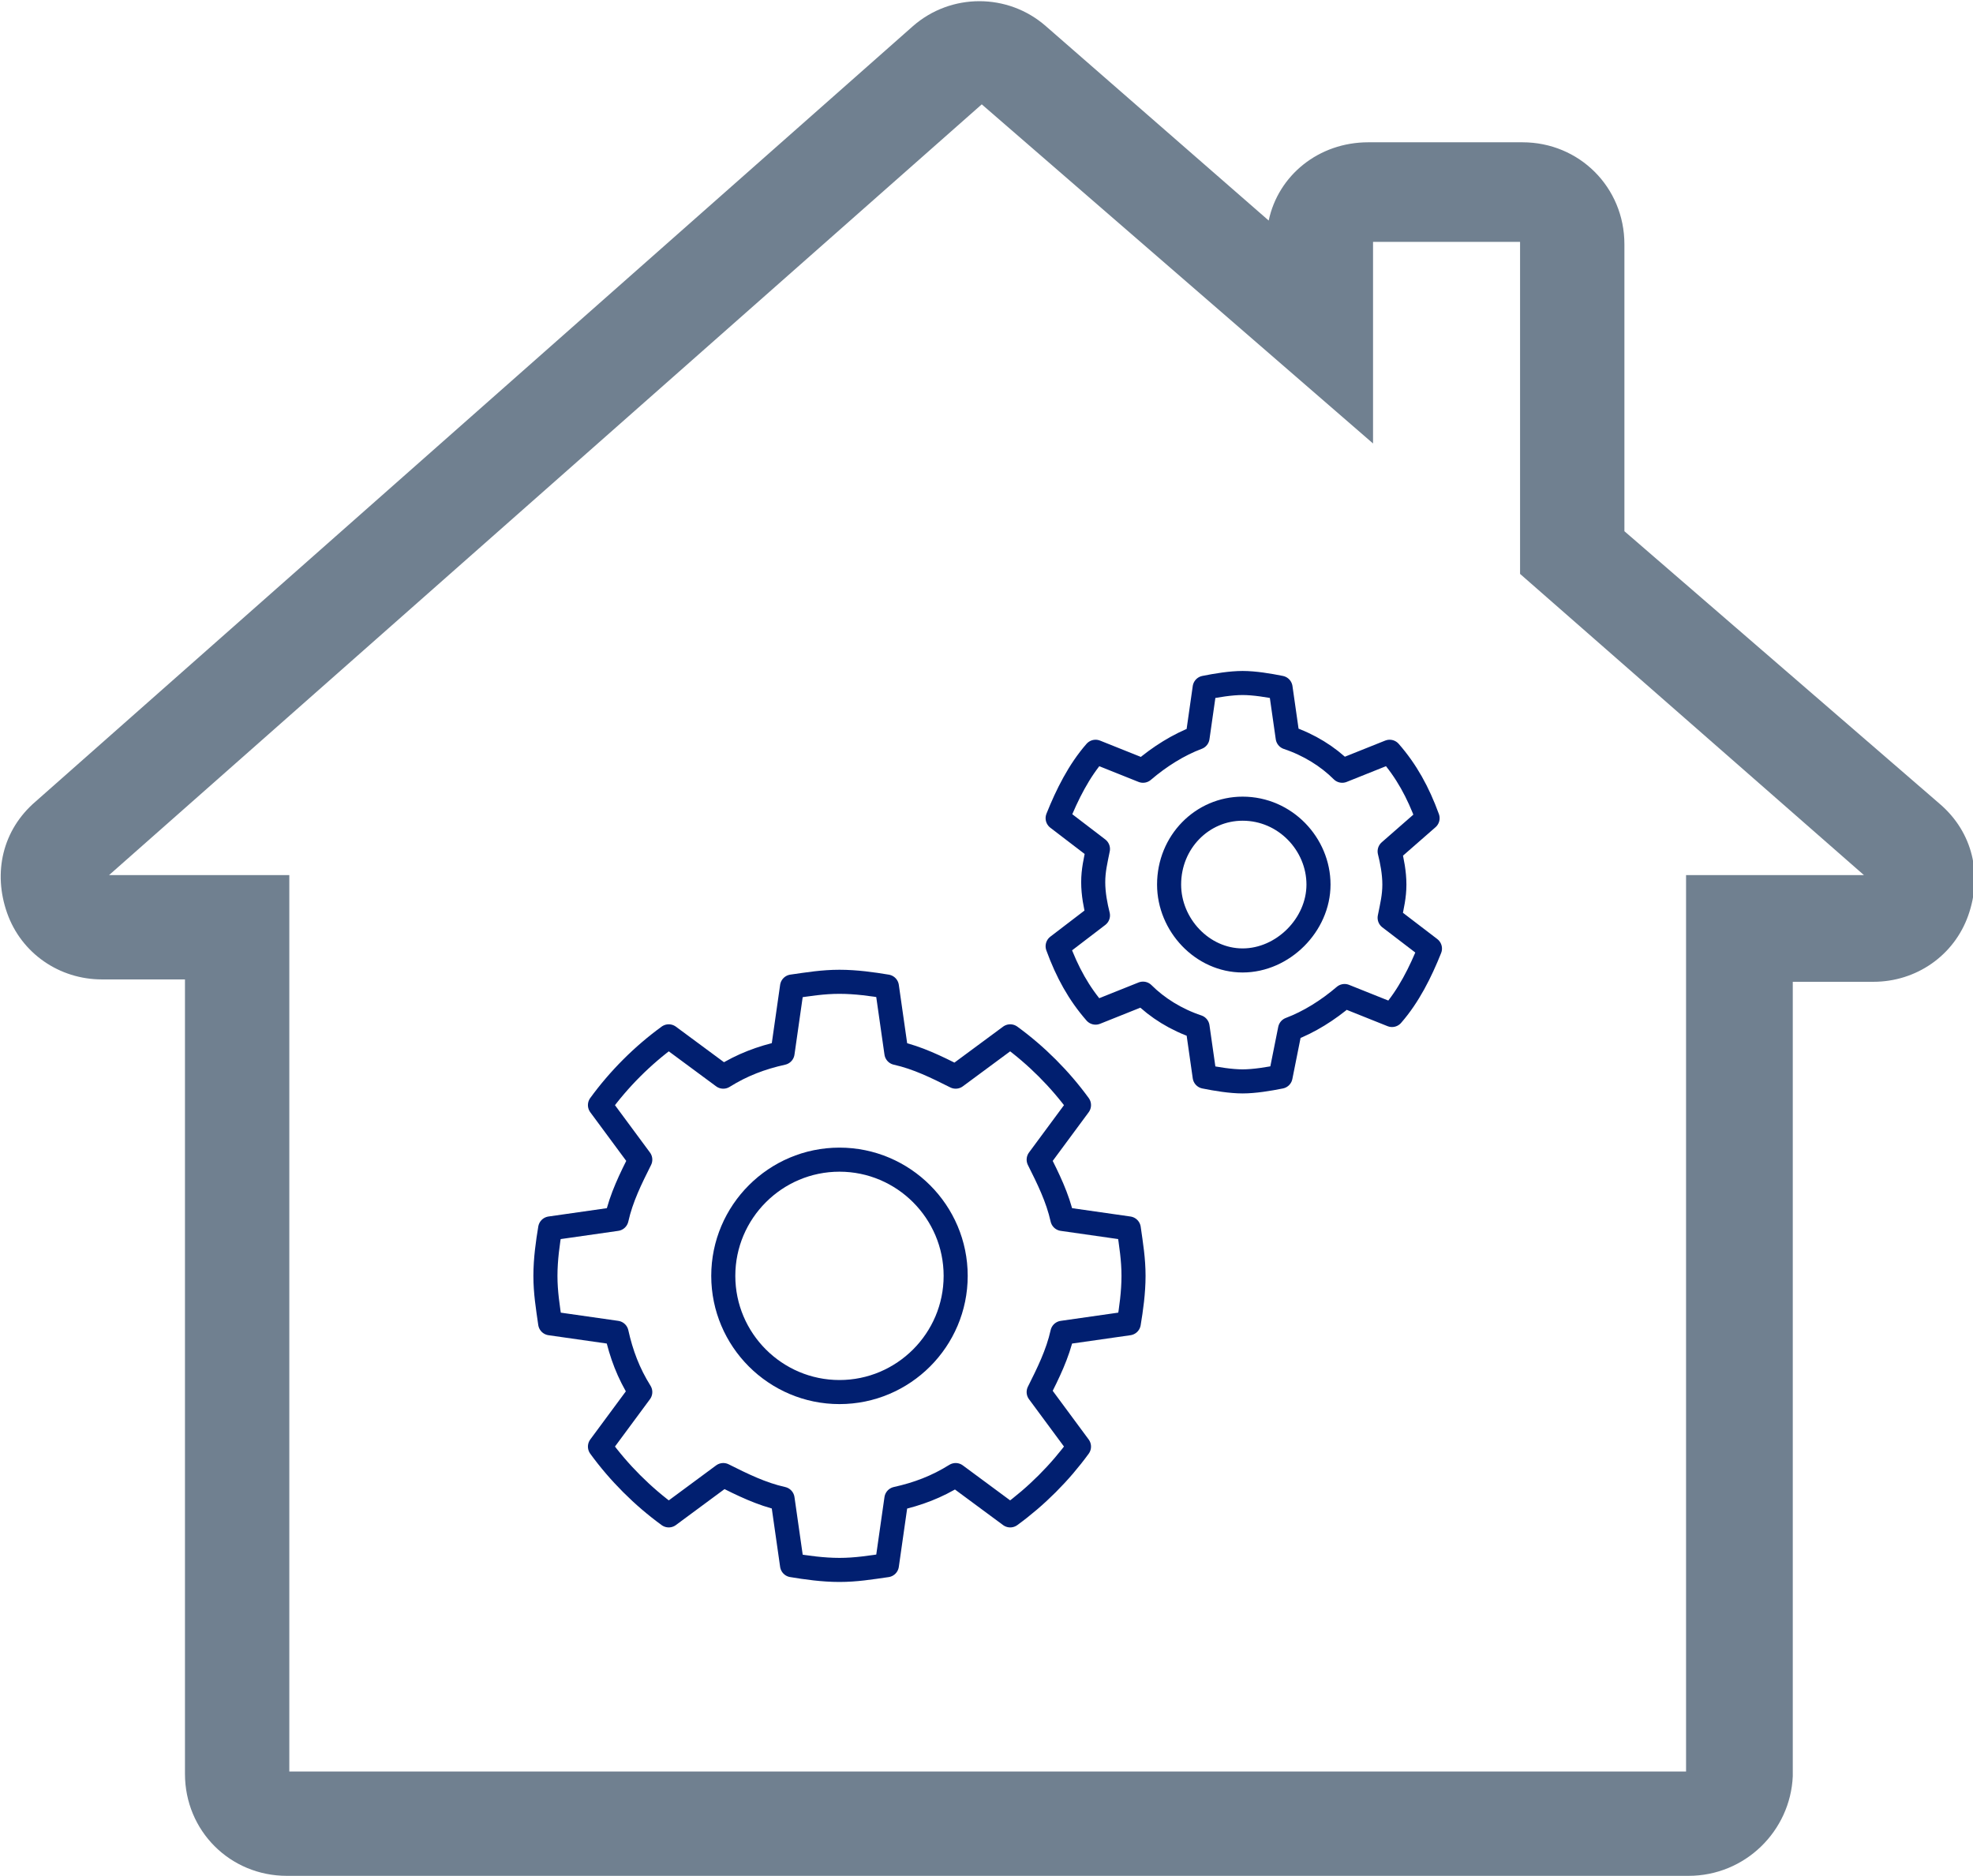 <?xml version="1.0" encoding="utf-8"?>
<!-- Generator: Adobe Illustrator 24.1.1, SVG Export Plug-In . SVG Version: 6.00 Build 0)  -->
<svg version="1.1" id="Layer_1" xmlns="http://www.w3.org/2000/svg" xmlns:xlink="http://www.w3.org/1999/xlink" x="0px" y="0px"
	 viewBox="0 0 83.2 79.1" style="enable-background:new 0 0 83.2 79.1;" xml:space="preserve">
<style type="text/css">
	.st0{fill:#708090;}
	.st1{fill:none;stroke:#011F70;stroke-width:1.015;stroke-linecap:round;stroke-linejoin:round;stroke-miterlimit:10;}
</style>
<path class="st0" d="M71.2,79.1H12.1c-2.4,0-4.3-1.9-4.3-4.3V41.3H4.3c-1.8,0-3.4-1.1-4-2.8S0.1,35,1.5,33.8L38.5,1.1
	c1.6-1.4,4-1.4,5.6,0l9.4,8.2c0.4-1.9,2.1-3.3,4.2-3.3h6.5c2.4,0,4.3,1.9,4.3,4.3v12.1l13.3,11.5v0c1.4,1.2,1.8,3,1.2,4.7
	c-0.6,1.7-2.2,2.8-4,2.8h-3.4v33.5C75.5,77.2,73.6,79.1,71.2,79.1z M12.2,74.7h58.9V36.9h7.5L64.1,24.2v-14h-6.2v8.5L41.4,4.4
	L4.6,36.9h7.6V74.7z"/>
<g>
	<g>
		<path class="st1" d="M40.3,53.8c0-2.7-2.2-4.9-4.9-4.9c-2.7,0-4.9,2.2-4.9,4.9c0,2.7,2.2,4.9,4.9,4.9
			C38.1,58.7,40.3,56.5,40.3,53.8z"/>
		<path class="st1" d="M44.8,51.4L44.8,51.4l2.8,0.4c0.1,0.7,0.2,1.3,0.2,2c0,0.7-0.1,1.4-0.2,2l-2.8,0.4l0,0
			c-0.2,0.9-0.6,1.7-1,2.5l1.7,2.3c-0.8,1.1-1.8,2.1-2.9,2.9l-2.3-1.7l0,0c-0.8,0.5-1.6,0.8-2.5,1h0l-0.4,2.8
			c-0.7,0.1-1.3,0.2-2,0.2c-0.7,0-1.4-0.1-2-0.2L33,63.2h0c-0.9-0.2-1.7-0.6-2.5-1l0,0l-2.3,1.7c-1.1-0.8-2.1-1.8-2.9-2.9l1.7-2.3
			c-0.5-0.8-0.8-1.6-1-2.5l0,0l-2.8-0.4c-0.1-0.7-0.2-1.3-0.2-2c0-0.7,0.1-1.4,0.2-2l2.8-0.4h0c0.2-0.9,0.6-1.7,1-2.5l-1.7-2.3
			c0.8-1.1,1.8-2.1,2.9-2.9l2.3,1.7c0.8-0.5,1.6-0.8,2.5-1l0,0l0.4-2.8c0.7-0.1,1.3-0.2,2-0.2c0.7,0,1.4,0.1,2,0.2l0.4,2.8h0
			c0.9,0.2,1.7,0.6,2.5,1l2.3-1.7c1.1,0.8,2.1,1.8,2.9,2.9l-1.7,2.3C44.2,49.7,44.6,50.5,44.8,51.4z"/>
	</g>
	<g>
		<path class="st1" d="M58.6,35.9c0.1,0.4,0.2,0.9,0.2,1.4c0,0.5-0.1,0.9-0.2,1.4c0,0,0,0,0,0l1.7,1.3c-0.4,1-0.9,2-1.6,2.8l-2-0.8
			c-0.7,0.6-1.5,1.1-2.3,1.4l0,0L54,45.4c-0.5,0.1-1.1,0.2-1.6,0.2c-0.5,0-1.1-0.1-1.6-0.2l-0.3-2.1l0,0c-0.9-0.3-1.7-0.8-2.3-1.4
			l-2,0.8c-0.7-0.8-1.2-1.7-1.6-2.8l1.7-1.3c0,0,0,0,0,0c-0.1-0.4-0.2-0.9-0.2-1.4c0-0.5,0.1-0.9,0.2-1.4h0l-1.7-1.3
			c0.4-1,0.9-2,1.6-2.8l2,0.8v0c0.7-0.6,1.5-1.1,2.3-1.4l0,0l0.3-2.1c0.5-0.1,1.1-0.2,1.6-0.2c0.5,0,1.1,0.1,1.6,0.2l0.3,2.1l0,0
			c0.9,0.3,1.7,0.8,2.3,1.4v0l2-0.8c0.7,0.8,1.2,1.7,1.6,2.8L58.6,35.9L58.6,35.9z"/>
		<path class="st1" d="M55.6,37.3c0-1.7-1.4-3.2-3.2-3.2c-1.7,0-3.1,1.4-3.1,3.2c0,1.7,1.4,3.2,3.1,3.2C54.1,40.5,55.6,39,55.6,37.3
			z"/>
	</g>
</g>
</svg>
